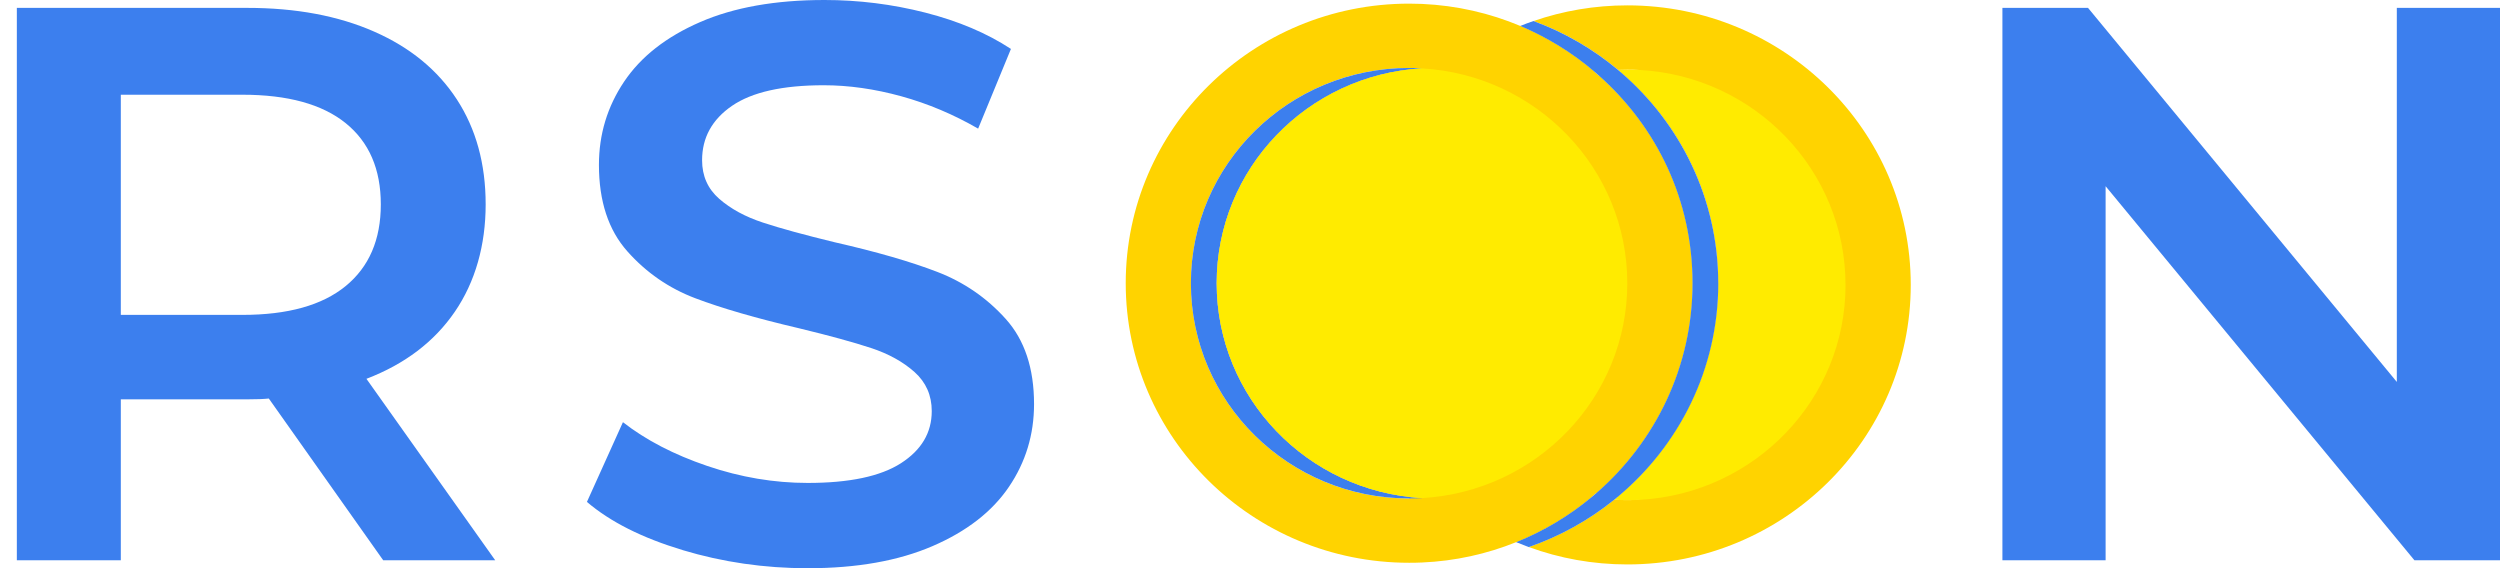 <svg xmlns="http://www.w3.org/2000/svg" width="110" height="25" viewBox="0 0 110 25" fill="none"><path d="M16.862 24.653L11.828 17.535C11.618 17.558 11.3 17.571 10.877 17.571H5.316V24.653H0.741V0.347H10.879C13.015 0.347 14.874 0.693 16.459 1.389C18.043 2.084 19.256 3.078 20.102 4.375C20.946 5.673 21.369 7.211 21.369 8.994C21.369 10.777 20.917 12.396 20.013 13.716C19.11 15.036 17.813 16.02 16.123 16.668L21.79 24.653H16.862ZM15.208 5.417C14.175 4.585 12.662 4.168 10.667 4.168H5.316V13.855H10.667C12.662 13.855 14.175 13.433 15.208 12.588C16.241 11.743 16.756 10.544 16.756 8.994C16.756 7.443 16.241 6.252 15.208 5.417Z" fill="#3C7FEE"></path><path d="M30.03 24.201C28.259 23.669 26.856 22.964 25.825 22.084L27.409 18.576C28.417 19.363 29.656 20.005 31.122 20.503C32.589 21.001 34.061 21.249 35.54 21.249C37.371 21.249 38.738 20.961 39.641 20.382C40.543 19.802 40.997 19.039 40.997 18.09C40.997 17.395 40.745 16.823 40.24 16.37C39.735 15.92 39.096 15.566 38.322 15.311C37.547 15.056 36.491 14.767 35.153 14.443C33.276 14.003 31.756 13.563 30.594 13.123C29.433 12.683 28.435 11.995 27.602 11.057C26.769 10.119 26.353 8.851 26.353 7.255C26.353 5.912 26.722 4.692 27.461 3.592C28.2 2.492 29.315 1.619 30.805 0.972C32.294 0.324 34.118 0 36.279 0C37.781 0 39.259 0.185 40.715 0.556C42.169 0.928 43.425 1.459 44.481 2.153L43.038 5.66C41.958 5.036 40.832 4.56 39.658 4.236C38.484 3.913 37.346 3.751 36.243 3.751C34.436 3.751 33.092 4.052 32.212 4.654C31.333 5.256 30.892 6.055 30.892 7.049C30.892 7.744 31.144 8.311 31.649 8.751C32.154 9.191 32.792 9.538 33.567 9.793C34.341 10.048 35.398 10.337 36.734 10.661C38.565 11.078 40.065 11.511 41.239 11.963C42.411 12.414 43.416 13.104 44.249 14.03C45.083 14.955 45.498 16.205 45.498 17.78C45.498 19.123 45.129 20.338 44.39 21.425C43.652 22.513 42.531 23.383 41.029 24.03C39.526 24.678 37.696 25.002 35.537 25.002C33.636 25.002 31.799 24.736 30.029 24.203L30.03 24.201Z" fill="#3C7FEE"></path><path d="M110.001 0.347V24.651H106.234L92.647 8.193V24.651H88.106V0.347H91.873L105.46 16.805V0.347H110.001Z" fill="#3C7FEE"></path><path d="M70.384 3.353C66.22 4.388 63.136 8.107 63.136 12.537C63.136 16.967 66.155 20.607 70.252 21.688C72.839 19.433 74.472 16.136 74.472 12.463C74.472 8.79 72.895 5.604 70.382 3.355L70.384 3.353ZM71.605 0.236C70.158 0.236 68.768 0.479 67.474 0.926C68.844 1.427 70.1 2.16 71.194 3.075C71.33 3.07 71.466 3.066 71.603 3.066C71.794 3.066 71.983 3.071 72.17 3.082C71.879 3.098 71.592 3.128 71.308 3.17C73.942 5.425 75.607 8.751 75.607 12.461C75.607 16.172 73.88 19.621 71.16 21.878C71.492 21.932 71.829 21.969 72.17 21.988C71.983 21.999 71.794 22.004 71.603 22.004C71.412 22.004 71.216 21.999 71.023 21.987C69.913 22.883 68.644 23.592 67.265 24.069C68.616 24.564 70.077 24.835 71.603 24.835C78.49 24.835 84.073 19.327 84.073 12.534C84.073 5.74 78.49 0.236 71.603 0.236H71.605ZM70.384 3.353C66.22 4.388 63.136 8.107 63.136 12.537C63.136 16.967 66.155 20.607 70.252 21.688C72.839 19.433 74.472 16.136 74.472 12.463C74.472 8.79 72.895 5.604 70.382 3.355L70.384 3.353ZM70.384 3.353C66.22 4.388 63.136 8.107 63.136 12.537C63.136 16.967 66.155 20.607 70.252 21.688C72.839 19.433 74.472 16.136 74.472 12.463C74.472 8.79 72.895 5.604 70.382 3.355L70.384 3.353ZM62.003 12.537C62.003 7.787 65.551 3.851 70.175 3.172C69.203 2.337 68.097 1.651 66.894 1.144C62.342 2.978 59.134 7.387 59.134 12.537C59.134 16.289 60.837 19.648 63.522 21.904C63.531 21.911 63.538 21.918 63.545 21.923C64.491 22.714 65.558 23.368 66.714 23.854C67.925 23.367 69.041 22.696 70.025 21.878C65.474 21.135 62.003 17.235 62.003 12.535V12.537Z" fill="#FFD300"></path><path d="M81.204 12.537C81.204 17.58 77.209 21.702 72.17 21.991C71.983 22.001 71.794 22.006 71.603 22.006C71.412 22.006 71.216 22.001 71.023 21.989C71.067 21.952 71.114 21.915 71.159 21.878C73.878 19.621 75.605 16.24 75.605 12.461C75.605 8.683 73.94 5.425 71.307 3.17C71.269 3.138 71.232 3.107 71.192 3.073C71.328 3.068 71.464 3.064 71.601 3.064C71.792 3.064 71.981 3.07 72.168 3.08C77.207 3.369 81.202 7.491 81.202 12.534L81.204 12.537Z" fill="#FFEB00"></path><path d="M70.383 3.353C70.313 3.291 70.244 3.23 70.174 3.17C69.202 2.336 68.096 1.649 66.893 1.142C65.556 0.579 64.099 0.241 62.569 0.172C62.382 0.164 62.193 0.16 62.002 0.16C55.115 0.16 49.532 5.667 49.532 12.461C49.532 19.255 55.115 24.762 62.002 24.762C62.193 24.762 62.38 24.759 62.569 24.75C64.031 24.687 65.426 24.373 66.713 23.854C67.924 23.367 69.039 22.696 70.024 21.878C70.101 21.814 70.176 21.749 70.251 21.684C72.838 19.429 74.471 16.133 74.471 12.459C74.471 8.786 72.894 5.601 70.381 3.351L70.383 3.353ZM62.002 21.932C56.699 21.932 52.401 17.692 52.401 12.461C52.401 7.23 56.699 2.99 62.002 2.99C62.193 2.99 62.382 2.996 62.569 3.006C62.564 3.006 62.559 3.006 62.553 3.006C62.53 3.006 62.507 3.008 62.486 3.01C62.464 3.01 62.445 3.011 62.425 3.013C62.4 3.015 62.375 3.017 62.352 3.018C62.343 3.018 62.336 3.018 62.329 3.02C62.293 3.024 62.255 3.026 62.22 3.029C62.182 3.033 62.143 3.036 62.106 3.04C62.104 3.04 62.102 3.04 62.1 3.04C62.066 3.043 62.032 3.047 62 3.05C61.992 3.05 61.984 3.052 61.975 3.054C61.941 3.057 61.906 3.063 61.872 3.066C61.834 3.071 61.799 3.077 61.761 3.082C61.758 3.082 61.754 3.082 61.749 3.082C61.713 3.087 61.677 3.092 61.642 3.098C61.604 3.103 61.565 3.11 61.528 3.117C61.49 3.122 61.454 3.129 61.417 3.136C61.411 3.136 61.404 3.138 61.399 3.14C61.367 3.145 61.335 3.152 61.303 3.158C61.299 3.158 61.296 3.158 61.292 3.159C61.256 3.166 61.222 3.173 61.188 3.18C61.151 3.187 61.114 3.196 61.076 3.205C61.035 3.214 60.994 3.223 60.953 3.233C60.809 3.267 60.664 3.304 60.521 3.342C60.448 3.363 60.375 3.385 60.302 3.406C60.266 3.416 60.228 3.429 60.193 3.439C60.157 3.45 60.121 3.462 60.086 3.474C60.05 3.487 60.014 3.499 59.979 3.511C59.943 3.524 59.907 3.536 59.872 3.548C59.845 3.557 59.82 3.568 59.793 3.576C59.781 3.582 59.767 3.585 59.754 3.591C59.722 3.603 59.691 3.613 59.659 3.626C59.624 3.64 59.59 3.652 59.554 3.666C59.518 3.68 59.484 3.694 59.449 3.708C59.415 3.723 59.379 3.737 59.345 3.752C59.311 3.767 59.276 3.782 59.242 3.796C59.212 3.811 59.181 3.823 59.151 3.837C59.142 3.84 59.135 3.844 59.126 3.848C59.101 3.858 59.076 3.87 59.051 3.883C59.042 3.886 59.035 3.89 59.026 3.893C58.996 3.907 58.965 3.921 58.937 3.936C58.903 3.951 58.869 3.967 58.837 3.985C58.803 4.001 58.771 4.018 58.737 4.036C58.707 4.052 58.675 4.068 58.644 4.083C58.639 4.087 58.633 4.089 58.628 4.092C58.598 4.108 58.567 4.124 58.537 4.14C58.505 4.157 58.471 4.175 58.439 4.192C58.375 4.228 58.309 4.265 58.246 4.303C58.182 4.34 58.118 4.379 58.055 4.418C58.023 4.437 57.993 4.456 57.961 4.476C57.898 4.516 57.836 4.555 57.775 4.597C57.652 4.68 57.531 4.764 57.413 4.851C57.354 4.895 57.295 4.939 57.236 4.984C57.194 5.016 57.152 5.05 57.11 5.083C57.086 5.101 57.063 5.12 57.04 5.139C57.033 5.145 57.026 5.15 57.02 5.155C57.001 5.171 56.981 5.187 56.962 5.203C56.938 5.222 56.915 5.241 56.892 5.261C56.872 5.278 56.853 5.294 56.833 5.312C56.815 5.328 56.797 5.342 56.779 5.358C56.742 5.389 56.705 5.423 56.667 5.456C56.651 5.47 56.635 5.486 56.619 5.5C56.58 5.535 56.54 5.572 56.503 5.609C56.483 5.627 56.465 5.645 56.446 5.664C56.441 5.669 56.433 5.674 56.428 5.68C56.407 5.701 56.385 5.722 56.364 5.743C56.358 5.748 56.353 5.754 56.348 5.759C56.323 5.784 56.298 5.808 56.273 5.833C56.246 5.859 56.219 5.887 56.193 5.914C56.171 5.935 56.151 5.956 56.132 5.977C56.112 5.997 56.094 6.018 56.075 6.037C56.057 6.056 56.039 6.074 56.023 6.093C55.969 6.151 55.916 6.211 55.862 6.273C55.841 6.298 55.819 6.322 55.798 6.347C55.716 6.442 55.638 6.539 55.561 6.637C55.502 6.711 55.445 6.785 55.39 6.861C55.322 6.95 55.258 7.042 55.193 7.135C55.152 7.195 55.111 7.257 55.07 7.318C55.029 7.38 54.99 7.442 54.951 7.505C54.933 7.533 54.917 7.561 54.899 7.588C54.876 7.626 54.852 7.665 54.829 7.704C54.813 7.732 54.795 7.76 54.779 7.79C54.761 7.822 54.742 7.853 54.724 7.887C54.706 7.919 54.688 7.952 54.67 7.984C54.653 8.015 54.635 8.049 54.619 8.082C54.601 8.114 54.585 8.147 54.567 8.181C54.551 8.214 54.533 8.248 54.517 8.279C54.501 8.313 54.485 8.346 54.469 8.38C54.453 8.413 54.437 8.447 54.421 8.48C54.405 8.513 54.389 8.547 54.374 8.58C54.344 8.647 54.315 8.714 54.285 8.781C54.285 8.784 54.282 8.788 54.282 8.79C54.271 8.814 54.26 8.841 54.249 8.865C54.228 8.916 54.208 8.966 54.187 9.017C54.176 9.041 54.167 9.068 54.157 9.094C54.142 9.129 54.13 9.165 54.117 9.2C54.105 9.235 54.092 9.27 54.08 9.305C54.055 9.376 54.03 9.446 54.007 9.517C53.994 9.552 53.984 9.589 53.973 9.624C53.95 9.696 53.928 9.767 53.907 9.839C53.891 9.893 53.877 9.948 53.861 10.002C53.846 10.057 53.832 10.112 53.818 10.166C53.809 10.203 53.8 10.24 53.791 10.277C53.782 10.314 53.773 10.351 53.766 10.388C53.757 10.425 53.75 10.462 53.741 10.499C53.734 10.534 53.727 10.567 53.719 10.603C53.719 10.606 53.718 10.611 53.716 10.615C53.709 10.65 53.702 10.687 53.694 10.722C53.687 10.759 53.68 10.798 53.675 10.835C53.668 10.872 53.662 10.911 53.655 10.948C53.637 11.06 53.62 11.175 53.607 11.289C53.598 11.365 53.589 11.442 53.582 11.52C53.578 11.558 53.575 11.597 53.571 11.636C53.568 11.673 53.566 11.71 53.562 11.748C53.562 11.752 53.562 11.757 53.562 11.761C53.557 11.835 53.552 11.91 53.548 11.986C53.546 12.025 53.545 12.063 53.543 12.102C53.543 12.132 53.541 12.16 53.539 12.19C53.539 12.248 53.538 12.308 53.536 12.366C53.536 12.396 53.536 12.426 53.536 12.454V12.498C53.536 12.512 53.536 12.528 53.536 12.542C53.536 12.602 53.538 12.66 53.539 12.718C53.539 12.748 53.541 12.776 53.543 12.806C53.543 12.845 53.546 12.884 53.548 12.922C53.552 12.998 53.557 13.072 53.562 13.148C53.562 13.151 53.562 13.156 53.562 13.16C53.566 13.197 53.568 13.234 53.571 13.273C53.575 13.311 53.578 13.35 53.582 13.389C53.589 13.466 53.598 13.542 53.607 13.619C53.621 13.734 53.637 13.848 53.655 13.961C53.661 13.998 53.668 14.037 53.675 14.073C53.682 14.11 53.689 14.149 53.694 14.186C53.702 14.221 53.709 14.258 53.716 14.294C53.716 14.297 53.716 14.302 53.719 14.306C53.727 14.341 53.734 14.374 53.741 14.41C53.75 14.447 53.757 14.484 53.766 14.521C53.775 14.557 53.782 14.595 53.791 14.631C53.8 14.668 53.809 14.705 53.818 14.742C53.832 14.797 53.846 14.851 53.861 14.906C53.875 14.96 53.891 15.015 53.907 15.07C53.928 15.142 53.95 15.214 53.973 15.284C53.984 15.32 53.996 15.357 54.007 15.392C54.03 15.462 54.055 15.534 54.08 15.603C54.092 15.638 54.105 15.673 54.117 15.709C54.13 15.744 54.144 15.779 54.157 15.814C54.167 15.841 54.176 15.865 54.187 15.892C54.207 15.943 54.228 15.994 54.249 16.043C54.26 16.068 54.271 16.094 54.282 16.119C54.282 16.122 54.283 16.126 54.285 16.128C54.314 16.194 54.344 16.261 54.374 16.328C54.39 16.362 54.405 16.395 54.421 16.428C54.437 16.462 54.453 16.495 54.469 16.529C54.485 16.562 54.501 16.596 54.517 16.629C54.533 16.663 54.551 16.696 54.567 16.728C54.583 16.761 54.601 16.793 54.619 16.826C54.636 16.86 54.653 16.891 54.67 16.925C54.688 16.956 54.706 16.99 54.724 17.022C54.742 17.053 54.76 17.085 54.779 17.118C54.795 17.147 54.812 17.175 54.829 17.205C54.852 17.243 54.876 17.282 54.899 17.321C54.915 17.349 54.933 17.377 54.951 17.404C54.99 17.467 55.029 17.529 55.07 17.59C55.111 17.652 55.151 17.712 55.193 17.773C55.258 17.866 55.322 17.958 55.39 18.048C55.445 18.123 55.502 18.197 55.561 18.271C55.638 18.37 55.718 18.467 55.798 18.562C55.819 18.586 55.841 18.611 55.862 18.636C55.914 18.695 55.968 18.755 56.023 18.815C56.041 18.834 56.057 18.852 56.075 18.872C56.093 18.891 56.112 18.912 56.132 18.931C56.151 18.952 56.173 18.974 56.193 18.995C56.219 19.021 56.246 19.049 56.273 19.076C56.298 19.1 56.323 19.125 56.348 19.149C56.353 19.155 56.358 19.16 56.364 19.165C56.385 19.186 56.407 19.208 56.428 19.229C56.433 19.234 56.439 19.239 56.446 19.244C56.465 19.264 56.483 19.282 56.503 19.299C56.542 19.336 56.58 19.371 56.619 19.408C56.635 19.424 56.651 19.438 56.667 19.452C56.705 19.486 56.742 19.519 56.779 19.551C56.797 19.567 56.815 19.582 56.833 19.597C56.853 19.614 56.872 19.63 56.892 19.648C56.915 19.667 56.938 19.686 56.962 19.706L57.02 19.753C57.02 19.753 57.033 19.764 57.04 19.769C57.063 19.788 57.086 19.806 57.11 19.825C57.151 19.859 57.194 19.892 57.236 19.924C57.295 19.97 57.354 20.014 57.413 20.058C57.532 20.146 57.652 20.23 57.775 20.311C57.838 20.352 57.898 20.392 57.961 20.433C57.993 20.452 58.023 20.473 58.055 20.491C58.118 20.529 58.182 20.568 58.246 20.605C58.31 20.642 58.375 20.679 58.439 20.716C58.471 20.734 58.503 20.751 58.537 20.769C58.567 20.785 58.598 20.8 58.628 20.816C58.633 20.82 58.639 20.822 58.644 20.825C58.675 20.841 58.705 20.857 58.737 20.873C58.771 20.89 58.803 20.906 58.837 20.924C58.871 20.939 58.905 20.957 58.937 20.973C58.967 20.987 58.996 21.001 59.026 21.015C59.035 21.019 59.042 21.022 59.051 21.026C59.076 21.038 59.101 21.049 59.126 21.061C59.135 21.064 59.142 21.068 59.151 21.072C59.181 21.085 59.212 21.1 59.242 21.112C59.276 21.128 59.311 21.142 59.345 21.156C59.379 21.17 59.415 21.186 59.449 21.2C59.483 21.214 59.518 21.228 59.554 21.242C59.59 21.256 59.624 21.27 59.659 21.283C59.69 21.295 59.722 21.307 59.754 21.318C59.767 21.323 59.781 21.328 59.793 21.332C59.82 21.343 59.845 21.351 59.872 21.36C59.907 21.372 59.943 21.385 59.979 21.397C60.014 21.409 60.05 21.422 60.086 21.434C60.121 21.447 60.157 21.459 60.193 21.469C60.228 21.482 60.266 21.492 60.302 21.503C60.375 21.526 60.446 21.547 60.521 21.566C60.664 21.607 60.809 21.644 60.953 21.675C60.994 21.686 61.035 21.695 61.076 21.703C61.114 21.712 61.151 21.719 61.188 21.728C61.222 21.735 61.258 21.742 61.292 21.749C61.296 21.749 61.299 21.749 61.303 21.751C61.335 21.756 61.367 21.763 61.399 21.768C61.404 21.768 61.411 21.77 61.417 21.772C61.454 21.779 61.49 21.784 61.528 21.791C61.565 21.798 61.604 21.804 61.642 21.811C61.677 21.816 61.713 21.821 61.749 21.827C61.752 21.827 61.758 21.827 61.761 21.827C61.799 21.832 61.834 21.837 61.872 21.843C61.906 21.848 61.941 21.851 61.975 21.855C61.983 21.855 61.992 21.857 62 21.858C62.034 21.862 62.068 21.865 62.1 21.869C62.1 21.869 62.104 21.869 62.106 21.869C62.143 21.872 62.182 21.876 62.22 21.879C62.255 21.883 62.293 21.886 62.329 21.888C62.336 21.888 62.345 21.888 62.352 21.89C62.377 21.892 62.4 21.893 62.425 21.895C62.445 21.895 62.466 21.899 62.486 21.899C62.509 21.899 62.532 21.902 62.553 21.902C62.559 21.902 62.564 21.902 62.569 21.902C62.382 21.913 62.193 21.918 62.002 21.918V21.932Z" fill="#FFD300"></path><path d="M75.605 12.463C75.605 16.241 73.878 19.622 71.159 21.879C71.114 21.916 71.07 21.953 71.023 21.99C69.913 22.886 68.645 23.595 67.265 24.072C67.08 24.003 66.894 23.931 66.712 23.855C67.924 23.368 69.039 22.697 70.024 21.879C70.101 21.816 70.176 21.75 70.251 21.685C72.838 19.431 74.47 16.134 74.47 12.461C74.47 8.788 72.893 5.602 70.381 3.352C70.311 3.291 70.242 3.229 70.172 3.169C69.2 2.335 68.093 1.649 66.891 1.142C67.082 1.064 67.276 0.992 67.471 0.925C68.841 1.427 70.097 2.159 71.191 3.074C71.228 3.106 71.266 3.138 71.305 3.171C73.939 5.426 75.603 8.752 75.603 12.463H75.605Z" fill="#3C7FEE"></path><path d="M62.568 21.916C62.38 21.927 62.191 21.932 62 21.932C56.697 21.932 52.399 17.692 52.399 12.461C52.399 7.23 56.697 2.99 62 2.99C62.191 2.99 62.38 2.996 62.568 3.006C57.529 3.295 53.534 7.417 53.534 12.46C53.534 17.502 57.529 21.624 62.568 21.913V21.916Z" fill="#3C7FEE"></path><path d="M71.601 12.463C71.601 17.506 67.606 21.628 62.568 21.916C57.529 21.628 53.534 17.506 53.534 12.463C53.534 7.421 57.529 3.298 62.568 3.01C67.606 3.298 71.601 7.421 71.601 12.463Z" fill="#FFEB00"></path></svg>